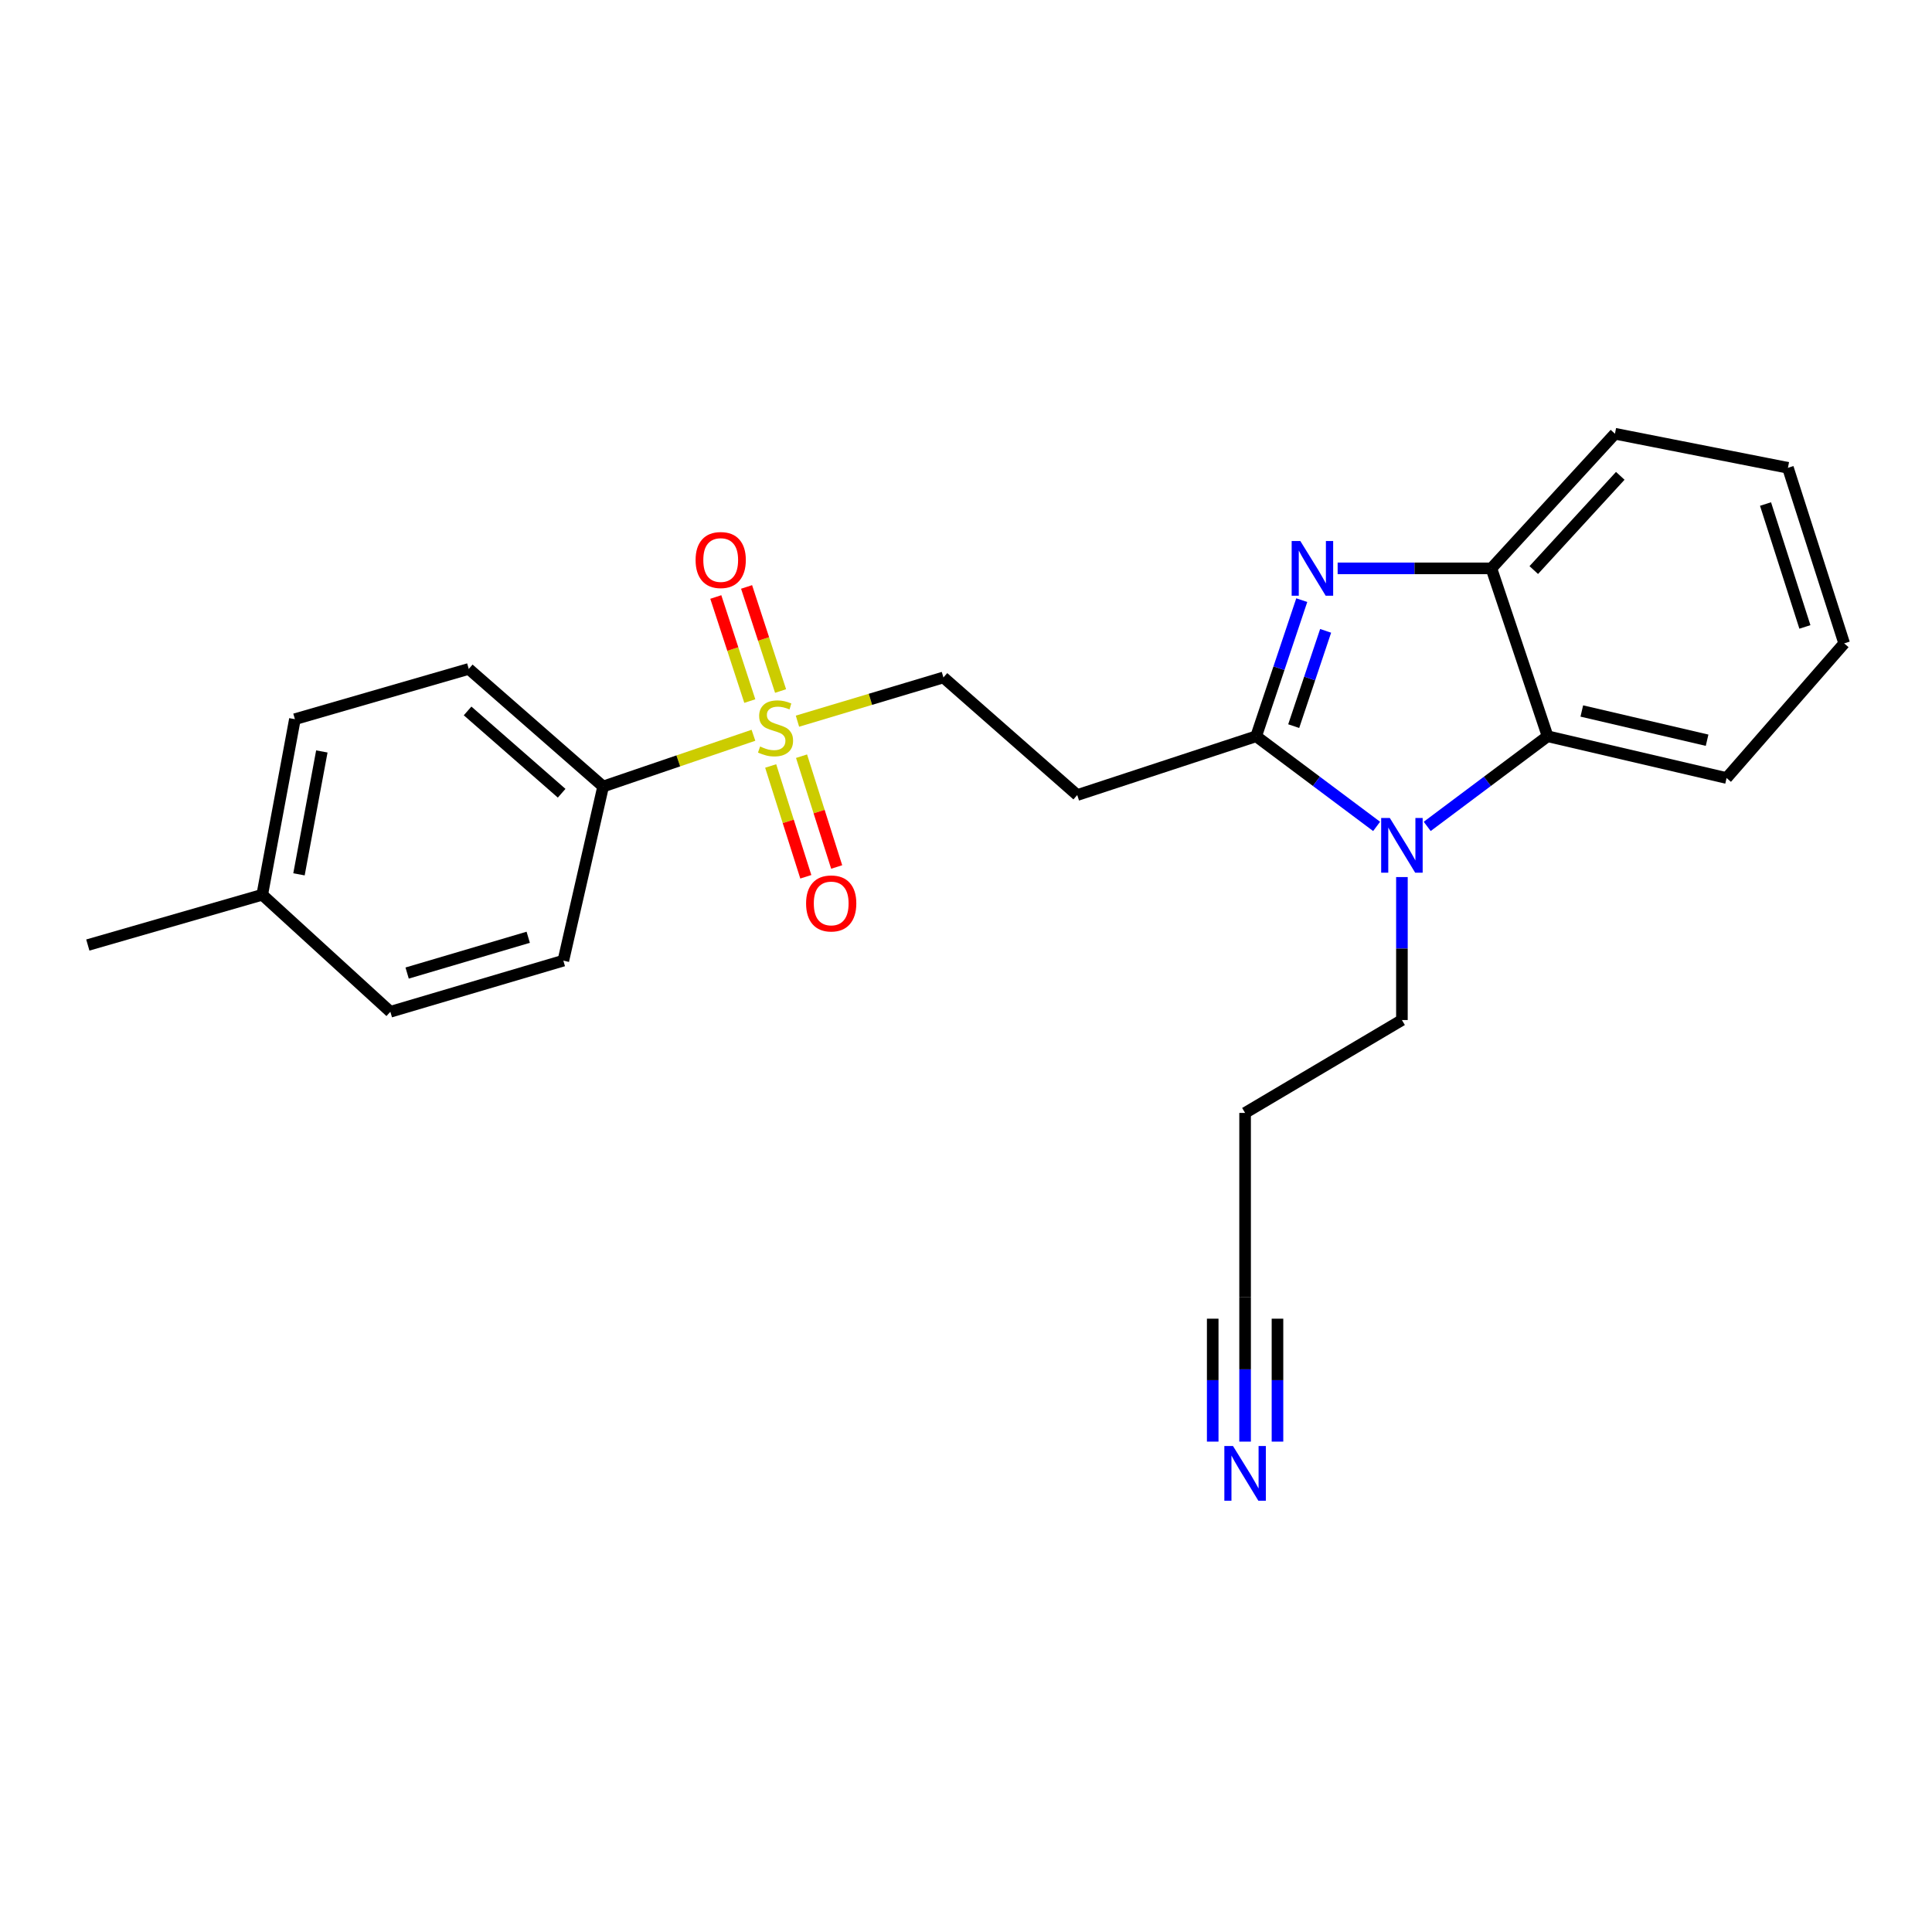 <?xml version='1.0' encoding='iso-8859-1'?>
<svg version='1.1' baseProfile='full'
              xmlns='http://www.w3.org/2000/svg'
                      xmlns:rdkit='http://www.rdkit.org/xml'
                      xmlns:xlink='http://www.w3.org/1999/xlink'
                  xml:space='preserve'
width='1000px' height='1000px' viewBox='0 0 1000 1000'>
<!-- END OF HEADER -->
<rect style='opacity:1.0;fill:#FFFFFF;stroke:none' width='1000' height='1000' x='0' y='0'> </rect>
<path class='bond-0' d='M 650.187,381.089 L 661.989,345.862' style='fill:none;fill-rule:evenodd;stroke:#000000;stroke-width:6px;stroke-linecap:butt;stroke-linejoin:miter;stroke-opacity:1' />
<path class='bond-0' d='M 661.989,345.862 L 673.792,310.635' style='fill:none;fill-rule:evenodd;stroke:#0000FF;stroke-width:6px;stroke-linecap:butt;stroke-linejoin:miter;stroke-opacity:1' />
<path class='bond-0' d='M 669.62,375.846 L 677.882,351.187' style='fill:none;fill-rule:evenodd;stroke:#000000;stroke-width:6px;stroke-linecap:butt;stroke-linejoin:miter;stroke-opacity:1' />
<path class='bond-0' d='M 677.882,351.187 L 686.144,326.528' style='fill:none;fill-rule:evenodd;stroke:#0000FF;stroke-width:6px;stroke-linecap:butt;stroke-linejoin:miter;stroke-opacity:1' />
<path class='bond-1' d='M 650.187,381.089 L 681.36,404.417' style='fill:none;fill-rule:evenodd;stroke:#000000;stroke-width:6px;stroke-linecap:butt;stroke-linejoin:miter;stroke-opacity:1' />
<path class='bond-1' d='M 681.36,404.417 L 712.534,427.745' style='fill:none;fill-rule:evenodd;stroke:#0000FF;stroke-width:6px;stroke-linecap:butt;stroke-linejoin:miter;stroke-opacity:1' />
<path class='bond-5' d='M 650.187,381.089 L 557.574,411.519' style='fill:none;fill-rule:evenodd;stroke:#000000;stroke-width:6px;stroke-linecap:butt;stroke-linejoin:miter;stroke-opacity:1' />
<path class='bond-4' d='M 692.36,294.184 L 732.148,294.184' style='fill:none;fill-rule:evenodd;stroke:#0000FF;stroke-width:6px;stroke-linecap:butt;stroke-linejoin:miter;stroke-opacity:1' />
<path class='bond-4' d='M 732.148,294.184 L 771.936,294.184' style='fill:none;fill-rule:evenodd;stroke:#000000;stroke-width:6px;stroke-linecap:butt;stroke-linejoin:miter;stroke-opacity:1' />
<path class='bond-3' d='M 738.724,427.741 L 769.879,404.415' style='fill:none;fill-rule:evenodd;stroke:#0000FF;stroke-width:6px;stroke-linecap:butt;stroke-linejoin:miter;stroke-opacity:1' />
<path class='bond-3' d='M 769.879,404.415 L 801.035,381.089' style='fill:none;fill-rule:evenodd;stroke:#000000;stroke-width:6px;stroke-linecap:butt;stroke-linejoin:miter;stroke-opacity:1' />
<path class='bond-14' d='M 725.629,453.966 L 725.629,490.968' style='fill:none;fill-rule:evenodd;stroke:#0000FF;stroke-width:6px;stroke-linecap:butt;stroke-linejoin:miter;stroke-opacity:1' />
<path class='bond-14' d='M 725.629,490.968 L 725.629,527.97' style='fill:none;fill-rule:evenodd;stroke:#000000;stroke-width:6px;stroke-linecap:butt;stroke-linejoin:miter;stroke-opacity:1' />
<path class='bond-2' d='M 412.766,373.276 L 450.54,361.963' style='fill:none;fill-rule:evenodd;stroke:#CCCC00;stroke-width:6px;stroke-linecap:butt;stroke-linejoin:miter;stroke-opacity:1' />
<path class='bond-2' d='M 450.54,361.963 L 488.314,350.649' style='fill:none;fill-rule:evenodd;stroke:#000000;stroke-width:6px;stroke-linecap:butt;stroke-linejoin:miter;stroke-opacity:1' />
<path class='bond-8' d='M 389.981,380.574 L 351.078,393.835' style='fill:none;fill-rule:evenodd;stroke:#CCCC00;stroke-width:6px;stroke-linecap:butt;stroke-linejoin:miter;stroke-opacity:1' />
<path class='bond-8' d='M 351.078,393.835 L 312.176,407.096' style='fill:none;fill-rule:evenodd;stroke:#000000;stroke-width:6px;stroke-linecap:butt;stroke-linejoin:miter;stroke-opacity:1' />
<path class='bond-10' d='M 398.903,396.471 L 407.995,425.146' style='fill:none;fill-rule:evenodd;stroke:#CCCC00;stroke-width:6px;stroke-linecap:butt;stroke-linejoin:miter;stroke-opacity:1' />
<path class='bond-10' d='M 407.995,425.146 L 417.087,453.82' style='fill:none;fill-rule:evenodd;stroke:#FF0000;stroke-width:6px;stroke-linecap:butt;stroke-linejoin:miter;stroke-opacity:1' />
<path class='bond-10' d='M 414.88,391.405 L 423.972,420.08' style='fill:none;fill-rule:evenodd;stroke:#CCCC00;stroke-width:6px;stroke-linecap:butt;stroke-linejoin:miter;stroke-opacity:1' />
<path class='bond-10' d='M 423.972,420.08 L 433.064,448.755' style='fill:none;fill-rule:evenodd;stroke:#FF0000;stroke-width:6px;stroke-linecap:butt;stroke-linejoin:miter;stroke-opacity:1' />
<path class='bond-11' d='M 404.026,357.668 L 395.228,330.734' style='fill:none;fill-rule:evenodd;stroke:#CCCC00;stroke-width:6px;stroke-linecap:butt;stroke-linejoin:miter;stroke-opacity:1' />
<path class='bond-11' d='M 395.228,330.734 L 386.43,303.8' style='fill:none;fill-rule:evenodd;stroke:#FF0000;stroke-width:6px;stroke-linecap:butt;stroke-linejoin:miter;stroke-opacity:1' />
<path class='bond-11' d='M 388.093,362.872 L 379.295,335.938' style='fill:none;fill-rule:evenodd;stroke:#CCCC00;stroke-width:6px;stroke-linecap:butt;stroke-linejoin:miter;stroke-opacity:1' />
<path class='bond-11' d='M 379.295,335.938 L 370.497,309.005' style='fill:none;fill-rule:evenodd;stroke:#FF0000;stroke-width:6px;stroke-linecap:butt;stroke-linejoin:miter;stroke-opacity:1' />
<path class='bond-19' d='M 801.035,381.089 L 893.676,402.701' style='fill:none;fill-rule:evenodd;stroke:#000000;stroke-width:6px;stroke-linecap:butt;stroke-linejoin:miter;stroke-opacity:1' />
<path class='bond-19' d='M 818.739,368.008 L 883.587,383.137' style='fill:none;fill-rule:evenodd;stroke:#000000;stroke-width:6px;stroke-linecap:butt;stroke-linejoin:miter;stroke-opacity:1' />
<path class='bond-24' d='M 801.035,381.089 L 771.936,294.184' style='fill:none;fill-rule:evenodd;stroke:#000000;stroke-width:6px;stroke-linecap:butt;stroke-linejoin:miter;stroke-opacity:1' />
<path class='bond-20' d='M 771.936,294.184 L 835.897,224.505' style='fill:none;fill-rule:evenodd;stroke:#000000;stroke-width:6px;stroke-linecap:butt;stroke-linejoin:miter;stroke-opacity:1' />
<path class='bond-20' d='M 793.877,295.066 L 838.65,246.291' style='fill:none;fill-rule:evenodd;stroke:#000000;stroke-width:6px;stroke-linecap:butt;stroke-linejoin:miter;stroke-opacity:1' />
<path class='bond-7' d='M 557.574,411.519 L 488.314,350.649' style='fill:none;fill-rule:evenodd;stroke:#000000;stroke-width:6px;stroke-linecap:butt;stroke-linejoin:miter;stroke-opacity:1' />
<path class='bond-6' d='M 644.46,746.18 L 644.46,708.751' style='fill:none;fill-rule:evenodd;stroke:#0000FF;stroke-width:6px;stroke-linecap:butt;stroke-linejoin:miter;stroke-opacity:1' />
<path class='bond-6' d='M 644.46,708.751 L 644.46,671.322' style='fill:none;fill-rule:evenodd;stroke:#000000;stroke-width:6px;stroke-linecap:butt;stroke-linejoin:miter;stroke-opacity:1' />
<path class='bond-6' d='M 661.221,746.18 L 661.221,714.365' style='fill:none;fill-rule:evenodd;stroke:#0000FF;stroke-width:6px;stroke-linecap:butt;stroke-linejoin:miter;stroke-opacity:1' />
<path class='bond-6' d='M 661.221,714.365 L 661.221,682.551' style='fill:none;fill-rule:evenodd;stroke:#000000;stroke-width:6px;stroke-linecap:butt;stroke-linejoin:miter;stroke-opacity:1' />
<path class='bond-6' d='M 627.699,746.18 L 627.699,714.365' style='fill:none;fill-rule:evenodd;stroke:#0000FF;stroke-width:6px;stroke-linecap:butt;stroke-linejoin:miter;stroke-opacity:1' />
<path class='bond-6' d='M 627.699,714.365 L 627.699,682.551' style='fill:none;fill-rule:evenodd;stroke:#000000;stroke-width:6px;stroke-linecap:butt;stroke-linejoin:miter;stroke-opacity:1' />
<path class='bond-12' d='M 312.176,407.096 L 242.628,346.236' style='fill:none;fill-rule:evenodd;stroke:#000000;stroke-width:6px;stroke-linecap:butt;stroke-linejoin:miter;stroke-opacity:1' />
<path class='bond-12' d='M 290.706,410.58 L 242.022,367.978' style='fill:none;fill-rule:evenodd;stroke:#000000;stroke-width:6px;stroke-linecap:butt;stroke-linejoin:miter;stroke-opacity:1' />
<path class='bond-13' d='M 312.176,407.096 L 291.588,497.232' style='fill:none;fill-rule:evenodd;stroke:#000000;stroke-width:6px;stroke-linecap:butt;stroke-linejoin:miter;stroke-opacity:1' />
<path class='bond-9' d='M 644.46,671.322 L 644.46,576.046' style='fill:none;fill-rule:evenodd;stroke:#000000;stroke-width:6px;stroke-linecap:butt;stroke-linejoin:miter;stroke-opacity:1' />
<path class='bond-17' d='M 242.628,346.236 L 152.64,372.252' style='fill:none;fill-rule:evenodd;stroke:#000000;stroke-width:6px;stroke-linecap:butt;stroke-linejoin:miter;stroke-opacity:1' />
<path class='bond-16' d='M 291.588,497.232 L 202.048,523.696' style='fill:none;fill-rule:evenodd;stroke:#000000;stroke-width:6px;stroke-linecap:butt;stroke-linejoin:miter;stroke-opacity:1' />
<path class='bond-16' d='M 273.406,485.128 L 210.728,503.653' style='fill:none;fill-rule:evenodd;stroke:#000000;stroke-width:6px;stroke-linecap:butt;stroke-linejoin:miter;stroke-opacity:1' />
<path class='bond-15' d='M 725.629,527.97 L 644.46,576.046' style='fill:none;fill-rule:evenodd;stroke:#000000;stroke-width:6px;stroke-linecap:butt;stroke-linejoin:miter;stroke-opacity:1' />
<path class='bond-18' d='M 202.048,523.696 L 135.74,463.124' style='fill:none;fill-rule:evenodd;stroke:#000000;stroke-width:6px;stroke-linecap:butt;stroke-linejoin:miter;stroke-opacity:1' />
<path class='bond-26' d='M 152.64,372.252 L 135.74,463.124' style='fill:none;fill-rule:evenodd;stroke:#000000;stroke-width:6px;stroke-linecap:butt;stroke-linejoin:miter;stroke-opacity:1' />
<path class='bond-26' d='M 166.584,388.948 L 154.753,452.558' style='fill:none;fill-rule:evenodd;stroke:#000000;stroke-width:6px;stroke-linecap:butt;stroke-linejoin:miter;stroke-opacity:1' />
<path class='bond-21' d='M 135.74,463.124 L 45.455,489.15' style='fill:none;fill-rule:evenodd;stroke:#000000;stroke-width:6px;stroke-linecap:butt;stroke-linejoin:miter;stroke-opacity:1' />
<path class='bond-22' d='M 893.676,402.701 L 954.545,333.013' style='fill:none;fill-rule:evenodd;stroke:#000000;stroke-width:6px;stroke-linecap:butt;stroke-linejoin:miter;stroke-opacity:1' />
<path class='bond-23' d='M 835.897,224.505 L 925.428,242.141' style='fill:none;fill-rule:evenodd;stroke:#000000;stroke-width:6px;stroke-linecap:butt;stroke-linejoin:miter;stroke-opacity:1' />
<path class='bond-25' d='M 954.545,333.013 L 925.428,242.141' style='fill:none;fill-rule:evenodd;stroke:#000000;stroke-width:6px;stroke-linecap:butt;stroke-linejoin:miter;stroke-opacity:1' />
<path class='bond-25' d='M 934.216,324.497 L 913.834,260.886' style='fill:none;fill-rule:evenodd;stroke:#000000;stroke-width:6px;stroke-linecap:butt;stroke-linejoin:miter;stroke-opacity:1' />
<path  class='atom-1' d='M 673.044 280.024
L 682.324 295.024
Q 683.244 296.504, 684.724 299.184
Q 686.204 301.864, 686.284 302.024
L 686.284 280.024
L 690.044 280.024
L 690.044 308.344
L 686.164 308.344
L 676.204 291.944
Q 675.044 290.024, 673.804 287.824
Q 672.604 285.624, 672.244 284.944
L 672.244 308.344
L 668.564 308.344
L 668.564 280.024
L 673.044 280.024
' fill='#0000FF'/>
<path  class='atom-2' d='M 719.369 423.385
L 728.649 438.385
Q 729.569 439.865, 731.049 442.545
Q 732.529 445.225, 732.609 445.385
L 732.609 423.385
L 736.369 423.385
L 736.369 451.705
L 732.489 451.705
L 722.529 435.305
Q 721.369 433.385, 720.129 431.185
Q 718.929 428.985, 718.569 428.305
L 718.569 451.705
L 714.889 451.705
L 714.889 423.385
L 719.369 423.385
' fill='#0000FF'/>
<path  class='atom-3' d='M 393.418 386.395
Q 393.738 386.515, 395.058 387.075
Q 396.378 387.635, 397.818 387.995
Q 399.298 388.315, 400.738 388.315
Q 403.418 388.315, 404.978 387.035
Q 406.538 385.715, 406.538 383.435
Q 406.538 381.875, 405.738 380.915
Q 404.978 379.955, 403.778 379.435
Q 402.578 378.915, 400.578 378.315
Q 398.058 377.555, 396.538 376.835
Q 395.058 376.115, 393.978 374.595
Q 392.938 373.075, 392.938 370.515
Q 392.938 366.955, 395.338 364.755
Q 397.778 362.555, 402.578 362.555
Q 405.858 362.555, 409.578 364.115
L 408.658 367.195
Q 405.258 365.795, 402.698 365.795
Q 399.938 365.795, 398.418 366.955
Q 396.898 368.075, 396.938 370.035
Q 396.938 371.555, 397.698 372.475
Q 398.498 373.395, 399.618 373.915
Q 400.778 374.435, 402.698 375.035
Q 405.258 375.835, 406.778 376.635
Q 408.298 377.435, 409.378 379.075
Q 410.498 380.675, 410.498 383.435
Q 410.498 387.355, 407.858 389.475
Q 405.258 391.555, 400.898 391.555
Q 398.378 391.555, 396.458 390.995
Q 394.578 390.475, 392.338 389.555
L 393.418 386.395
' fill='#CCCC00'/>
<path  class='atom-7' d='M 638.2 748.462
L 647.48 763.462
Q 648.4 764.942, 649.88 767.622
Q 651.36 770.302, 651.44 770.462
L 651.44 748.462
L 655.2 748.462
L 655.2 776.782
L 651.32 776.782
L 641.36 760.382
Q 640.2 758.462, 638.96 756.262
Q 637.76 754.062, 637.4 753.382
L 637.4 776.782
L 633.72 776.782
L 633.72 748.462
L 638.2 748.462
' fill='#0000FF'/>
<path  class='atom-11' d='M 417.228 467.618
Q 417.228 460.818, 420.588 457.018
Q 423.948 453.218, 430.228 453.218
Q 436.508 453.218, 439.868 457.018
Q 443.228 460.818, 443.228 467.618
Q 443.228 474.498, 439.828 478.418
Q 436.428 482.298, 430.228 482.298
Q 423.988 482.298, 420.588 478.418
Q 417.228 474.538, 417.228 467.618
M 430.228 479.098
Q 434.548 479.098, 436.868 476.218
Q 439.228 473.298, 439.228 467.618
Q 439.228 462.058, 436.868 459.258
Q 434.548 456.418, 430.228 456.418
Q 425.908 456.418, 423.548 459.218
Q 421.228 462.018, 421.228 467.618
Q 421.228 473.338, 423.548 476.218
Q 425.908 479.098, 430.228 479.098
' fill='#FF0000'/>
<path  class='atom-12' d='M 360.036 289.869
Q 360.036 283.069, 363.396 279.269
Q 366.756 275.469, 373.036 275.469
Q 379.316 275.469, 382.676 279.269
Q 386.036 283.069, 386.036 289.869
Q 386.036 296.749, 382.636 300.669
Q 379.236 304.549, 373.036 304.549
Q 366.796 304.549, 363.396 300.669
Q 360.036 296.789, 360.036 289.869
M 373.036 301.349
Q 377.356 301.349, 379.676 298.469
Q 382.036 295.549, 382.036 289.869
Q 382.036 284.309, 379.676 281.509
Q 377.356 278.669, 373.036 278.669
Q 368.716 278.669, 366.356 281.469
Q 364.036 284.269, 364.036 289.869
Q 364.036 295.589, 366.356 298.469
Q 368.716 301.349, 373.036 301.349
' fill='#FF0000'/>
</svg>
